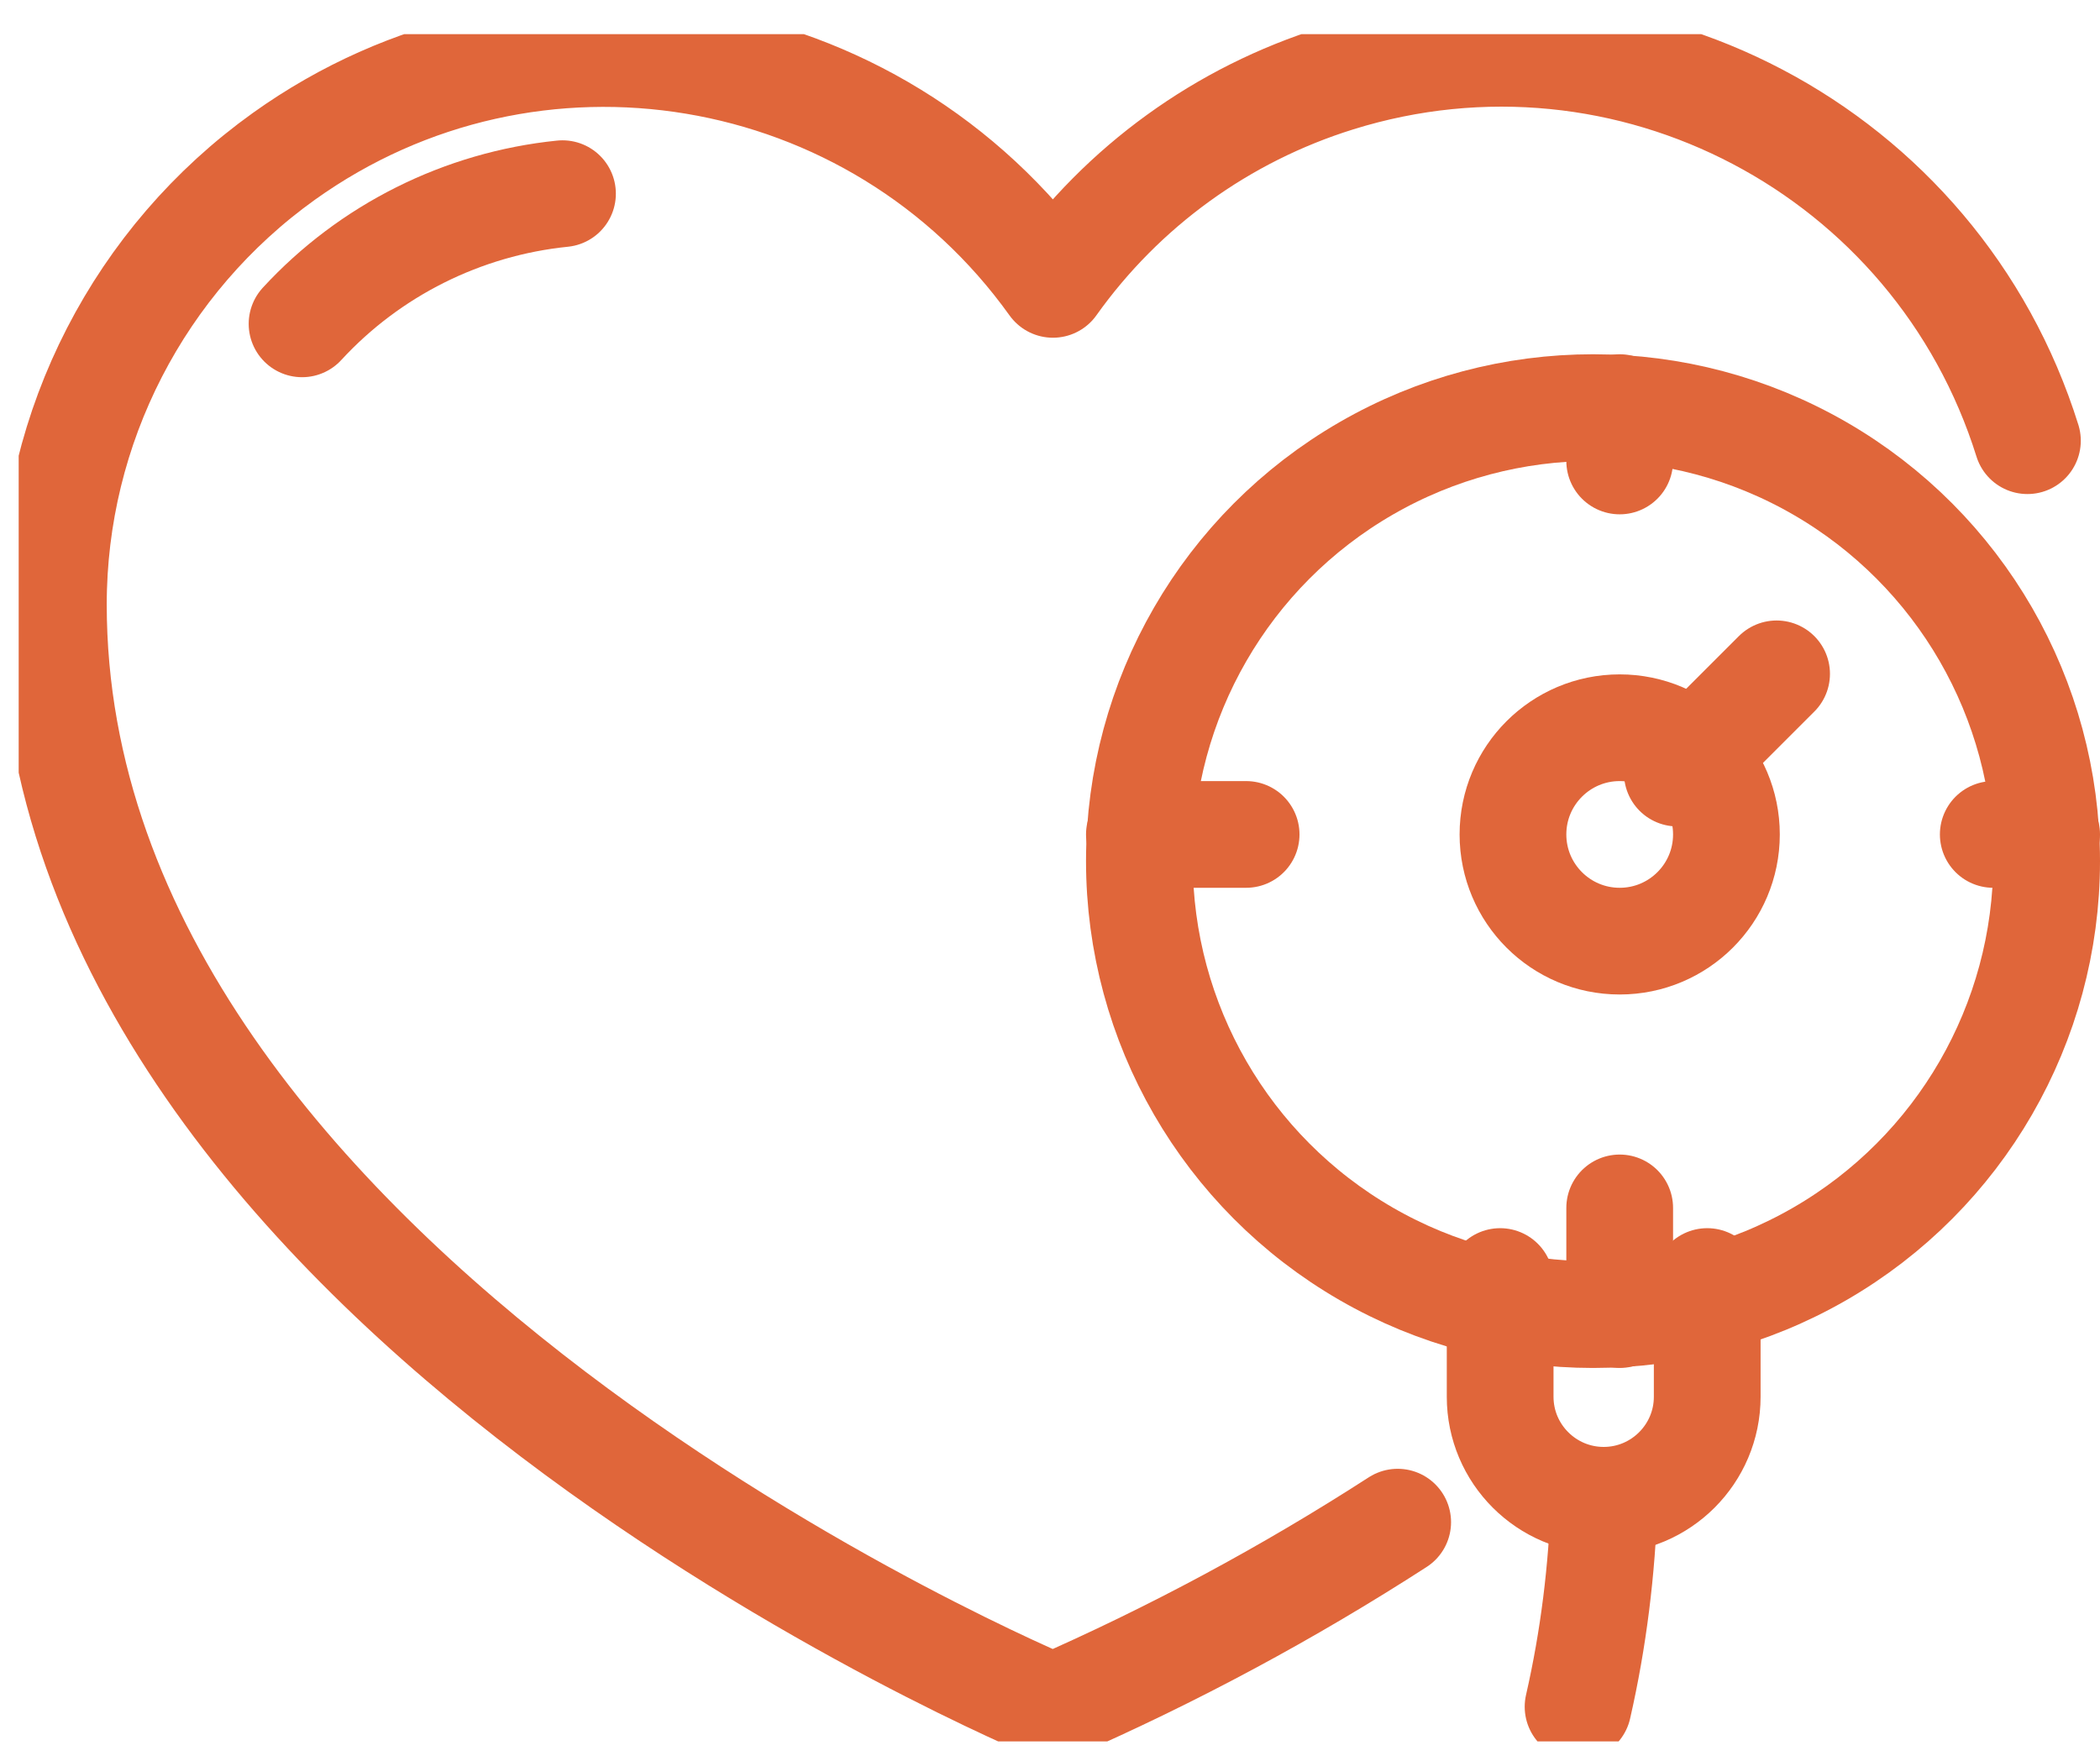 <?xml version="1.0" encoding="UTF-8"?><svg id="a" xmlns="http://www.w3.org/2000/svg" xmlns:xlink="http://www.w3.org/1999/xlink" viewBox="0 0 39.35 33"><defs><style>.c,.d{fill:none;}.d{stroke:#e0663a;stroke-linecap:round;stroke-linejoin:round;stroke-width:2px;}.e{clip-path:url(#b);}</style><clipPath id="b"><rect class="c" x=".35" y=".64" width="39" height="32"/></clipPath></defs><g class="e"><path class="d" d="M37.99,8.26C36.29,2.82,30.51-.23,25.06,1.47c-2.15.67-4.02,2.02-5.33,3.86C16.41.69,9.96-.39,5.32,2.93,2.61,4.87,1,8,1,11.33c0,12.91,18.73,20.67,18.73,20.67,2.24-.98,4.4-2.14,6.46-3.47"/><path class="d" d="M10.54,3.63c-1.87.19-3.61,1.06-4.88,2.44"/><line class="d" x1="21.35" y1="15.64" x2="23.35" y2="15.64"/><circle class="d" cx="29.85" cy="16.14" r="8.5"/><circle class="d" cx="30.35" cy="15.64" r="2"/><line class="d" x1="30.35" y1="7.64" x2="30.35" y2="8.64"/><line class="d" x1="38.35" y1="15.64" x2="37.35" y2="15.64"/><line class="d" x1="33.29" y1="12.63" x2="31.43" y2="14.49"/><line class="d" x1="30.35" y1="22.64" x2="30.35" y2="24.64"/><path class="d" d="M31.99,24.02v2.16c0,1.07-.87,1.94-1.94,1.94s-1.94-.87-1.94-1.94h0v-2.16"/><path class="d" d="M30.06,28.12c-.04,1.3-.2,2.6-.49,3.87"/></g></svg>